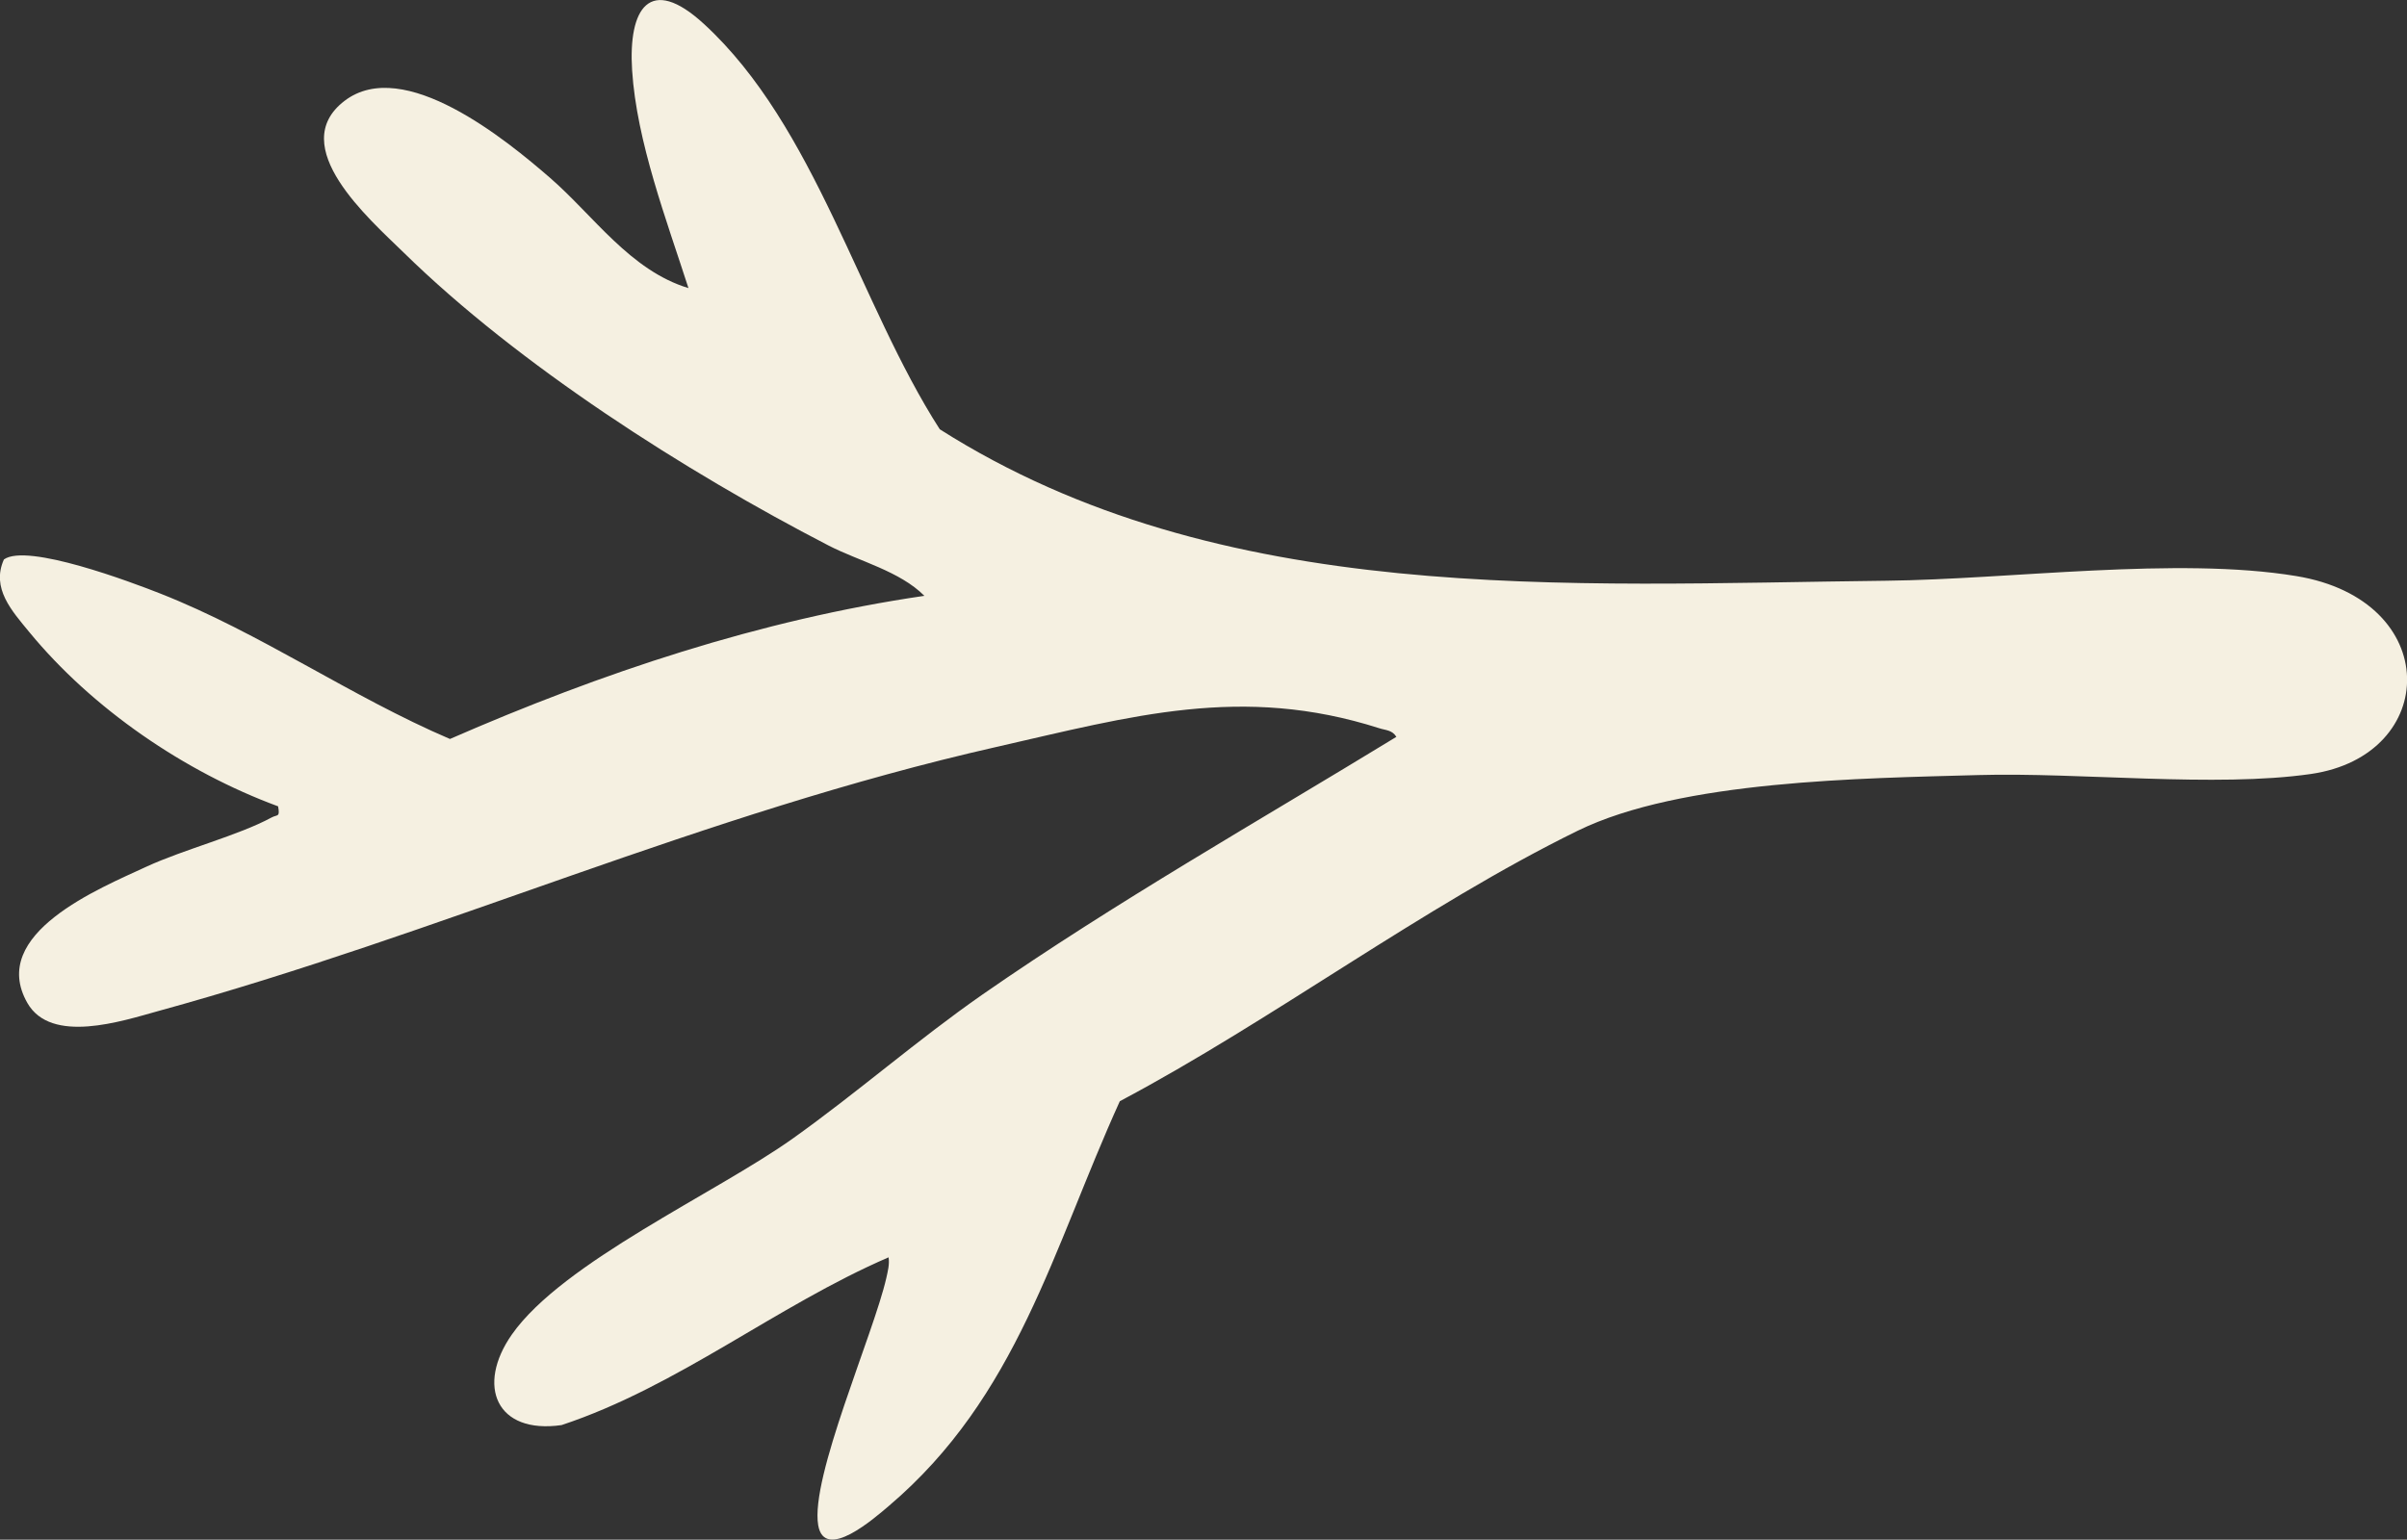<?xml version="1.0" encoding="UTF-8"?>
<svg id="guides" xmlns="http://www.w3.org/2000/svg" viewBox="0 0 159.36 101.97">
  <rect x="0" y="0" width="159.36" height="101.97" fill="#333333" stroke="none"/>
  <defs>
    <style>
      .cls-1 {
        fill: #f5f0e1;
      }
    </style>
  </defs>
  <path class="cls-1" d="M18.41,53.39c.14.76-.04.54-.43.75-2.19,1.19-5.8,2.11-8.29,3.26-3.08,1.43-10.49,4.43-7.88,9.02,1.57,2.76,6.28,1.2,8.63.55,18.75-5.14,36.04-13.08,55.52-17.5,8.97-2.04,16.26-4.15,25.36-1.24.43.14.85.11,1.13.57-9.18,5.61-18.57,10.93-27.41,17.07-4.32,3.01-8.28,6.49-12.55,9.53-5.08,3.62-15.24,8.19-18.6,12.98-2.38,3.4-1.03,6.62,3.29,6,7.72-2.56,14.2-7.89,21.65-11.11.07.48-.05.91-.15,1.37-.85,3.73-5.05,13.22-4.51,16.37.42,2.44,3.74-.48,4.67-1.27,8.53-7.24,10.85-17.01,15.3-26.81,10.11-5.36,20.13-12.92,30.31-17.91,6.84-3.35,18.79-3.47,26.54-3.69,6.7-.19,15.69.84,22-.07,8.54-1.23,8.78-11.51-.97-13.11-7.87-1.3-18.92.22-27.12.31-21.2.24-44.1,1.77-62.68-10.03-5.33-8.29-8.22-20.05-15.61-26.84-3.61-3.32-5.02-1.01-4.76,3.06.3,4.73,2.29,9.95,3.73,14.43-3.86-1.17-6.29-4.81-9.16-7.3s-9.69-8.1-13.61-5.1,1.66,7.84,3.91,10.04c7.62,7.47,18.66,14.51,28.14,19.41,2.02,1.04,4.71,1.69,6.34,3.33-10.88,1.59-21.38,5.1-31.41,9.48-6.59-2.82-12.52-7.01-19.2-9.64-1.88-.74-8.79-3.35-10.33-2.25-.86,1.91.54,3.42,1.67,4.8,4.18,5.09,10.31,9.28,16.48,11.55Z"/>
</svg>